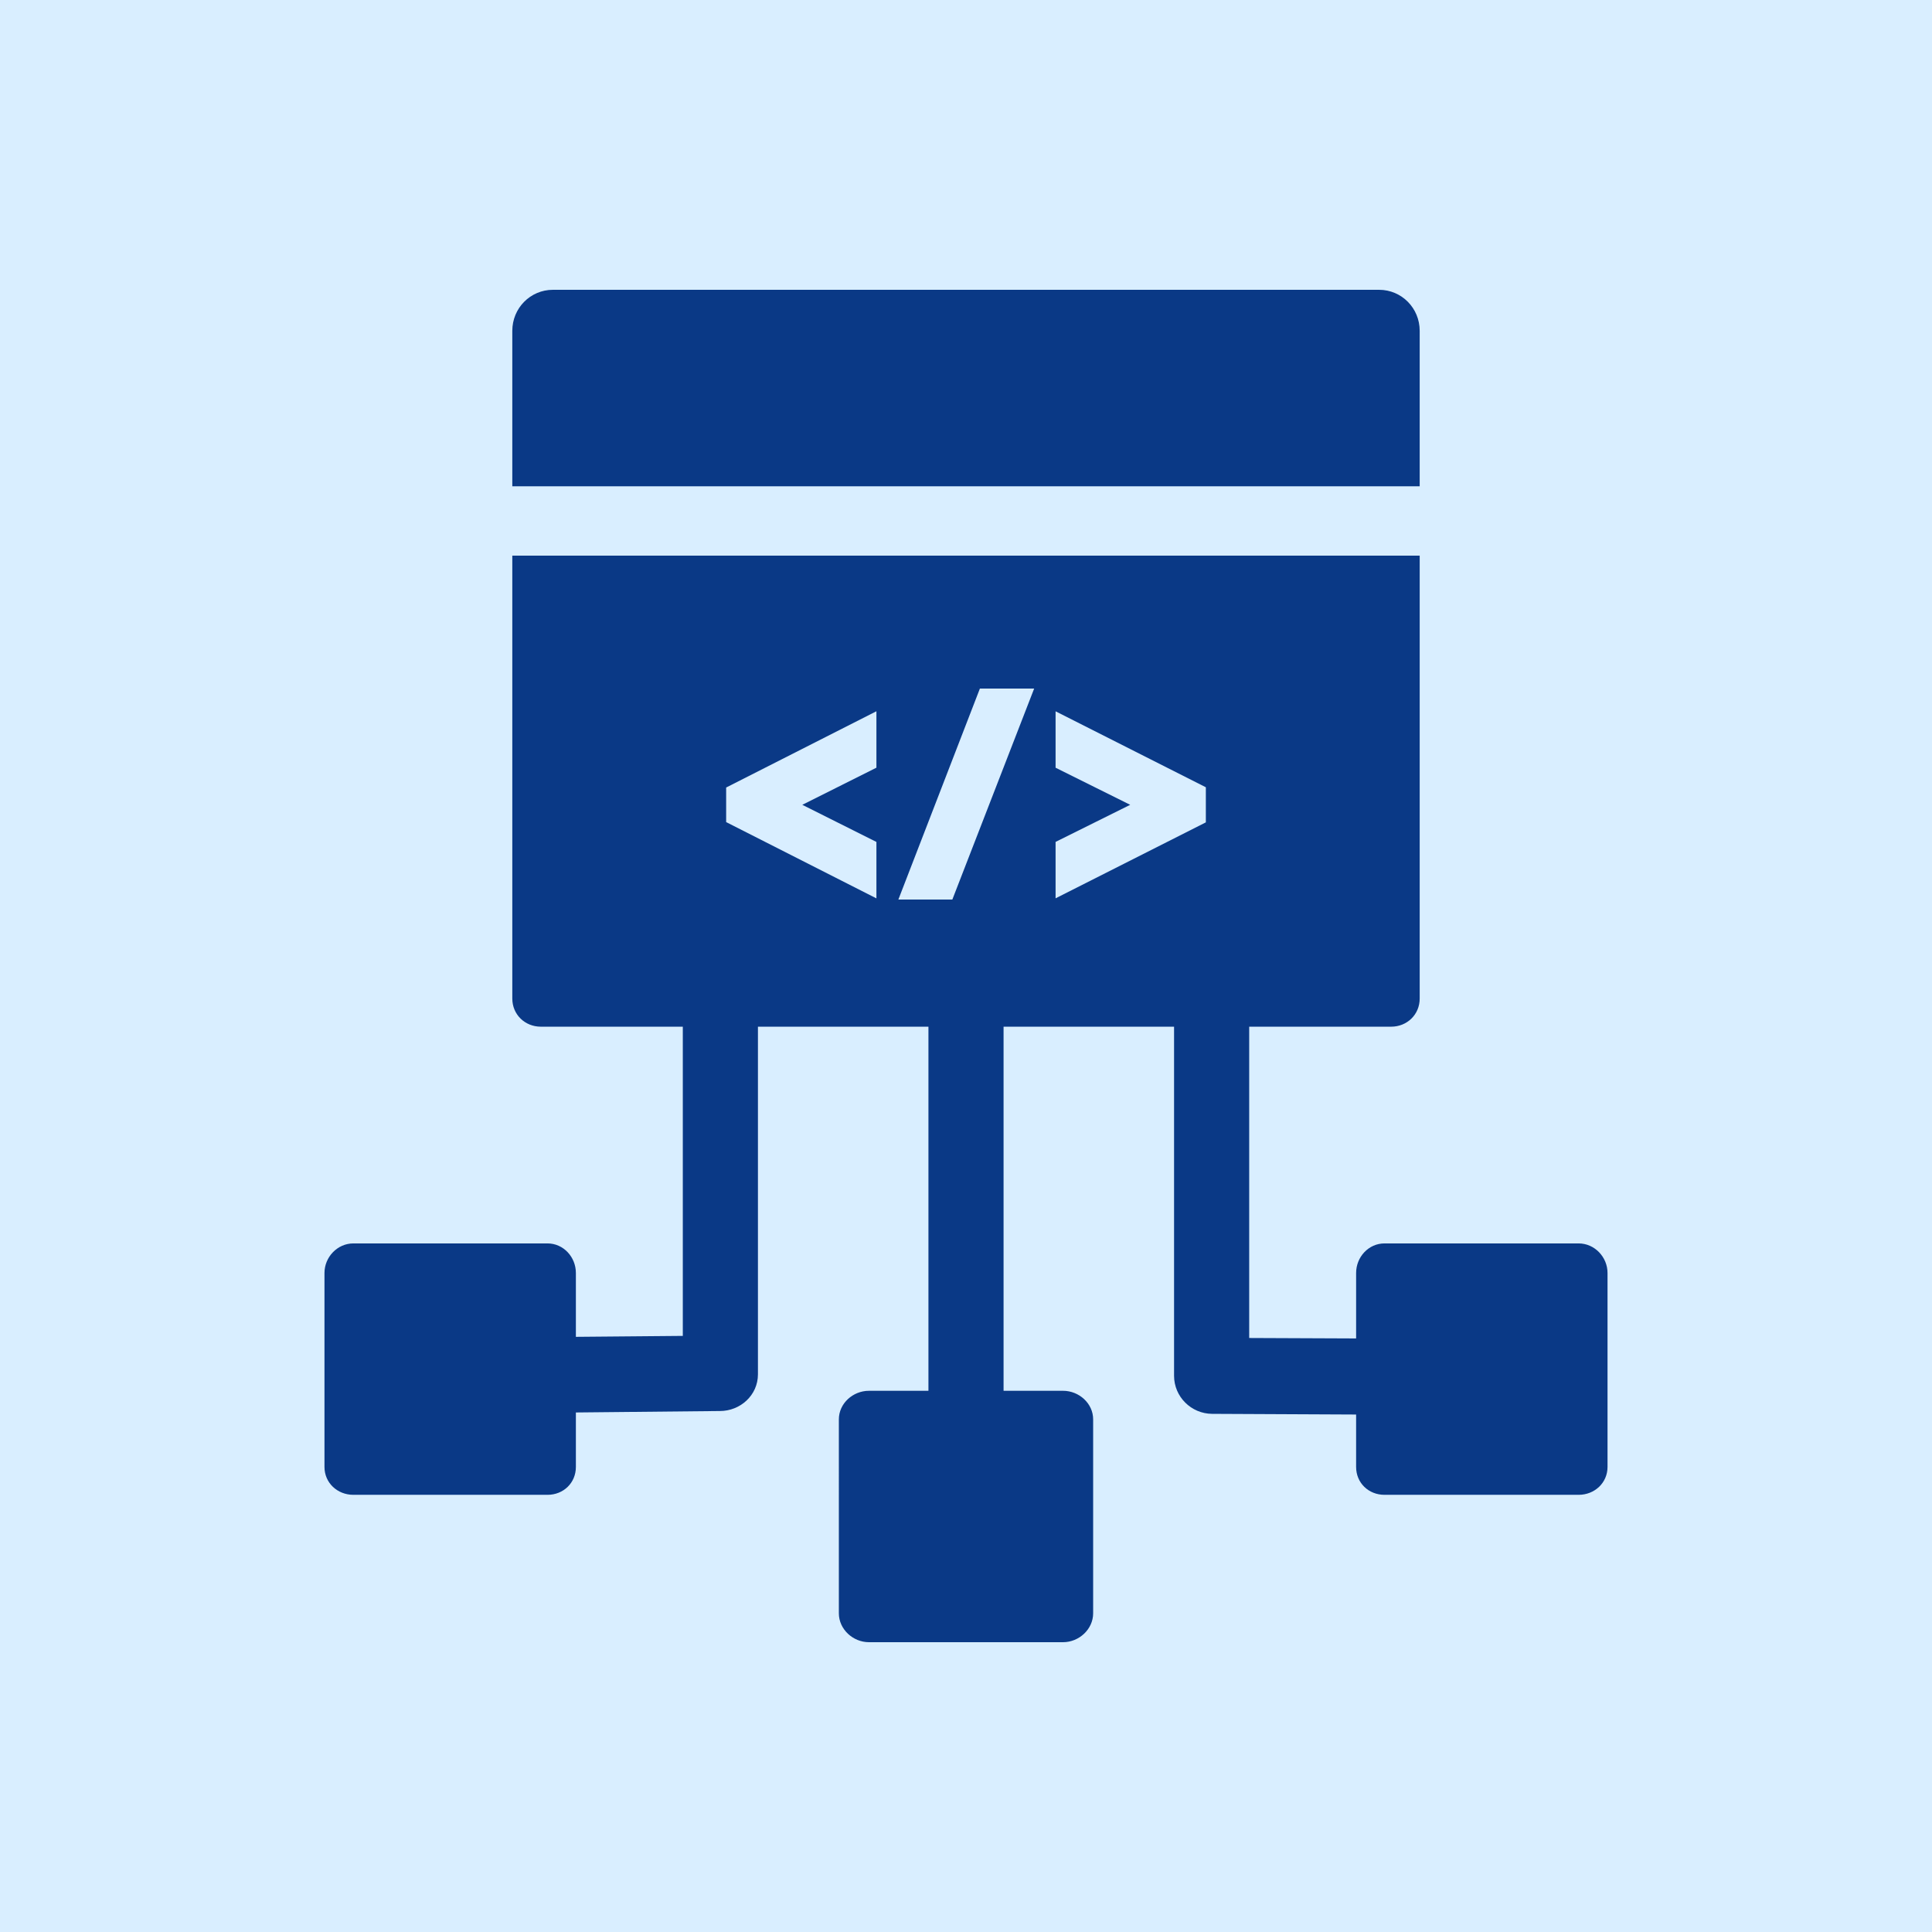 <svg xmlns="http://www.w3.org/2000/svg" xmlns:xlink="http://www.w3.org/1999/xlink" width="512" height="512" x="0" y="0" viewBox="0 0 468 468" style="enable-background:new 0 0 512 512" xml:space="preserve" class="">  <rect width="468" height="468" fill="#d9eeff"></rect>  <g transform="matrix(0.7,0,0,0.7,70.2,70.2)">    <path d="M77 14.183V68h314V14.183C391 6.35 384.769 0 376.932 0H91.068C83.231 0 77 6.35 77 14.183zM446 330h-67.178c-5.523 0-9.822 4.711-9.822 10.234v22.65l-37-.156V255h49.123c5.523 0 9.877-4.205 9.877-9.728V92H77v153.272c0 5.523 4.354 9.728 9.877 9.728H136v107.001l-37 .327v-22.094C99 334.711 94.701 330 89.178 330H22c-5.523 0-10 4.711-10 10.234v67.117c0 5.523 4.477 9.649 10 9.649h67.178c5.523 0 9.822-4.126 9.822-9.649v-18.85l49.718-.501h.132c7.053 0 13.151-5.46 13.151-12.697V255h59v126h-20.589c-5.523 0-10.411 4.36-10.411 9.883V458c0 5.523 4.888 10 10.411 10h67.178c5.523 0 10.411-4.477 10.411-10v-67.117c0-5.523-4.888-9.883-10.411-9.883H247V255h59v120.809c0 7.24 5.922 13.121 13.166 13.169l49.834.235v18.137c0 5.523 4.299 9.649 9.822 9.649H446c5.523 0 10-4.126 10-9.649v-67.117c0-5.522-4.477-10.233-10-10.233zM203 165.374l-25.65 12.847L203 191.069v19.53L151 184.2v-11.96l52-26.394zM229.274 211h-18.677l28.208-73h18.777zM265 191.056l25.821-12.835L265 165.386v-19.522l52 26.285v12.145l-52 26.285z" fill="#0a3986" opacity="1" data-original="#000000" class=""></path>  </g></svg>